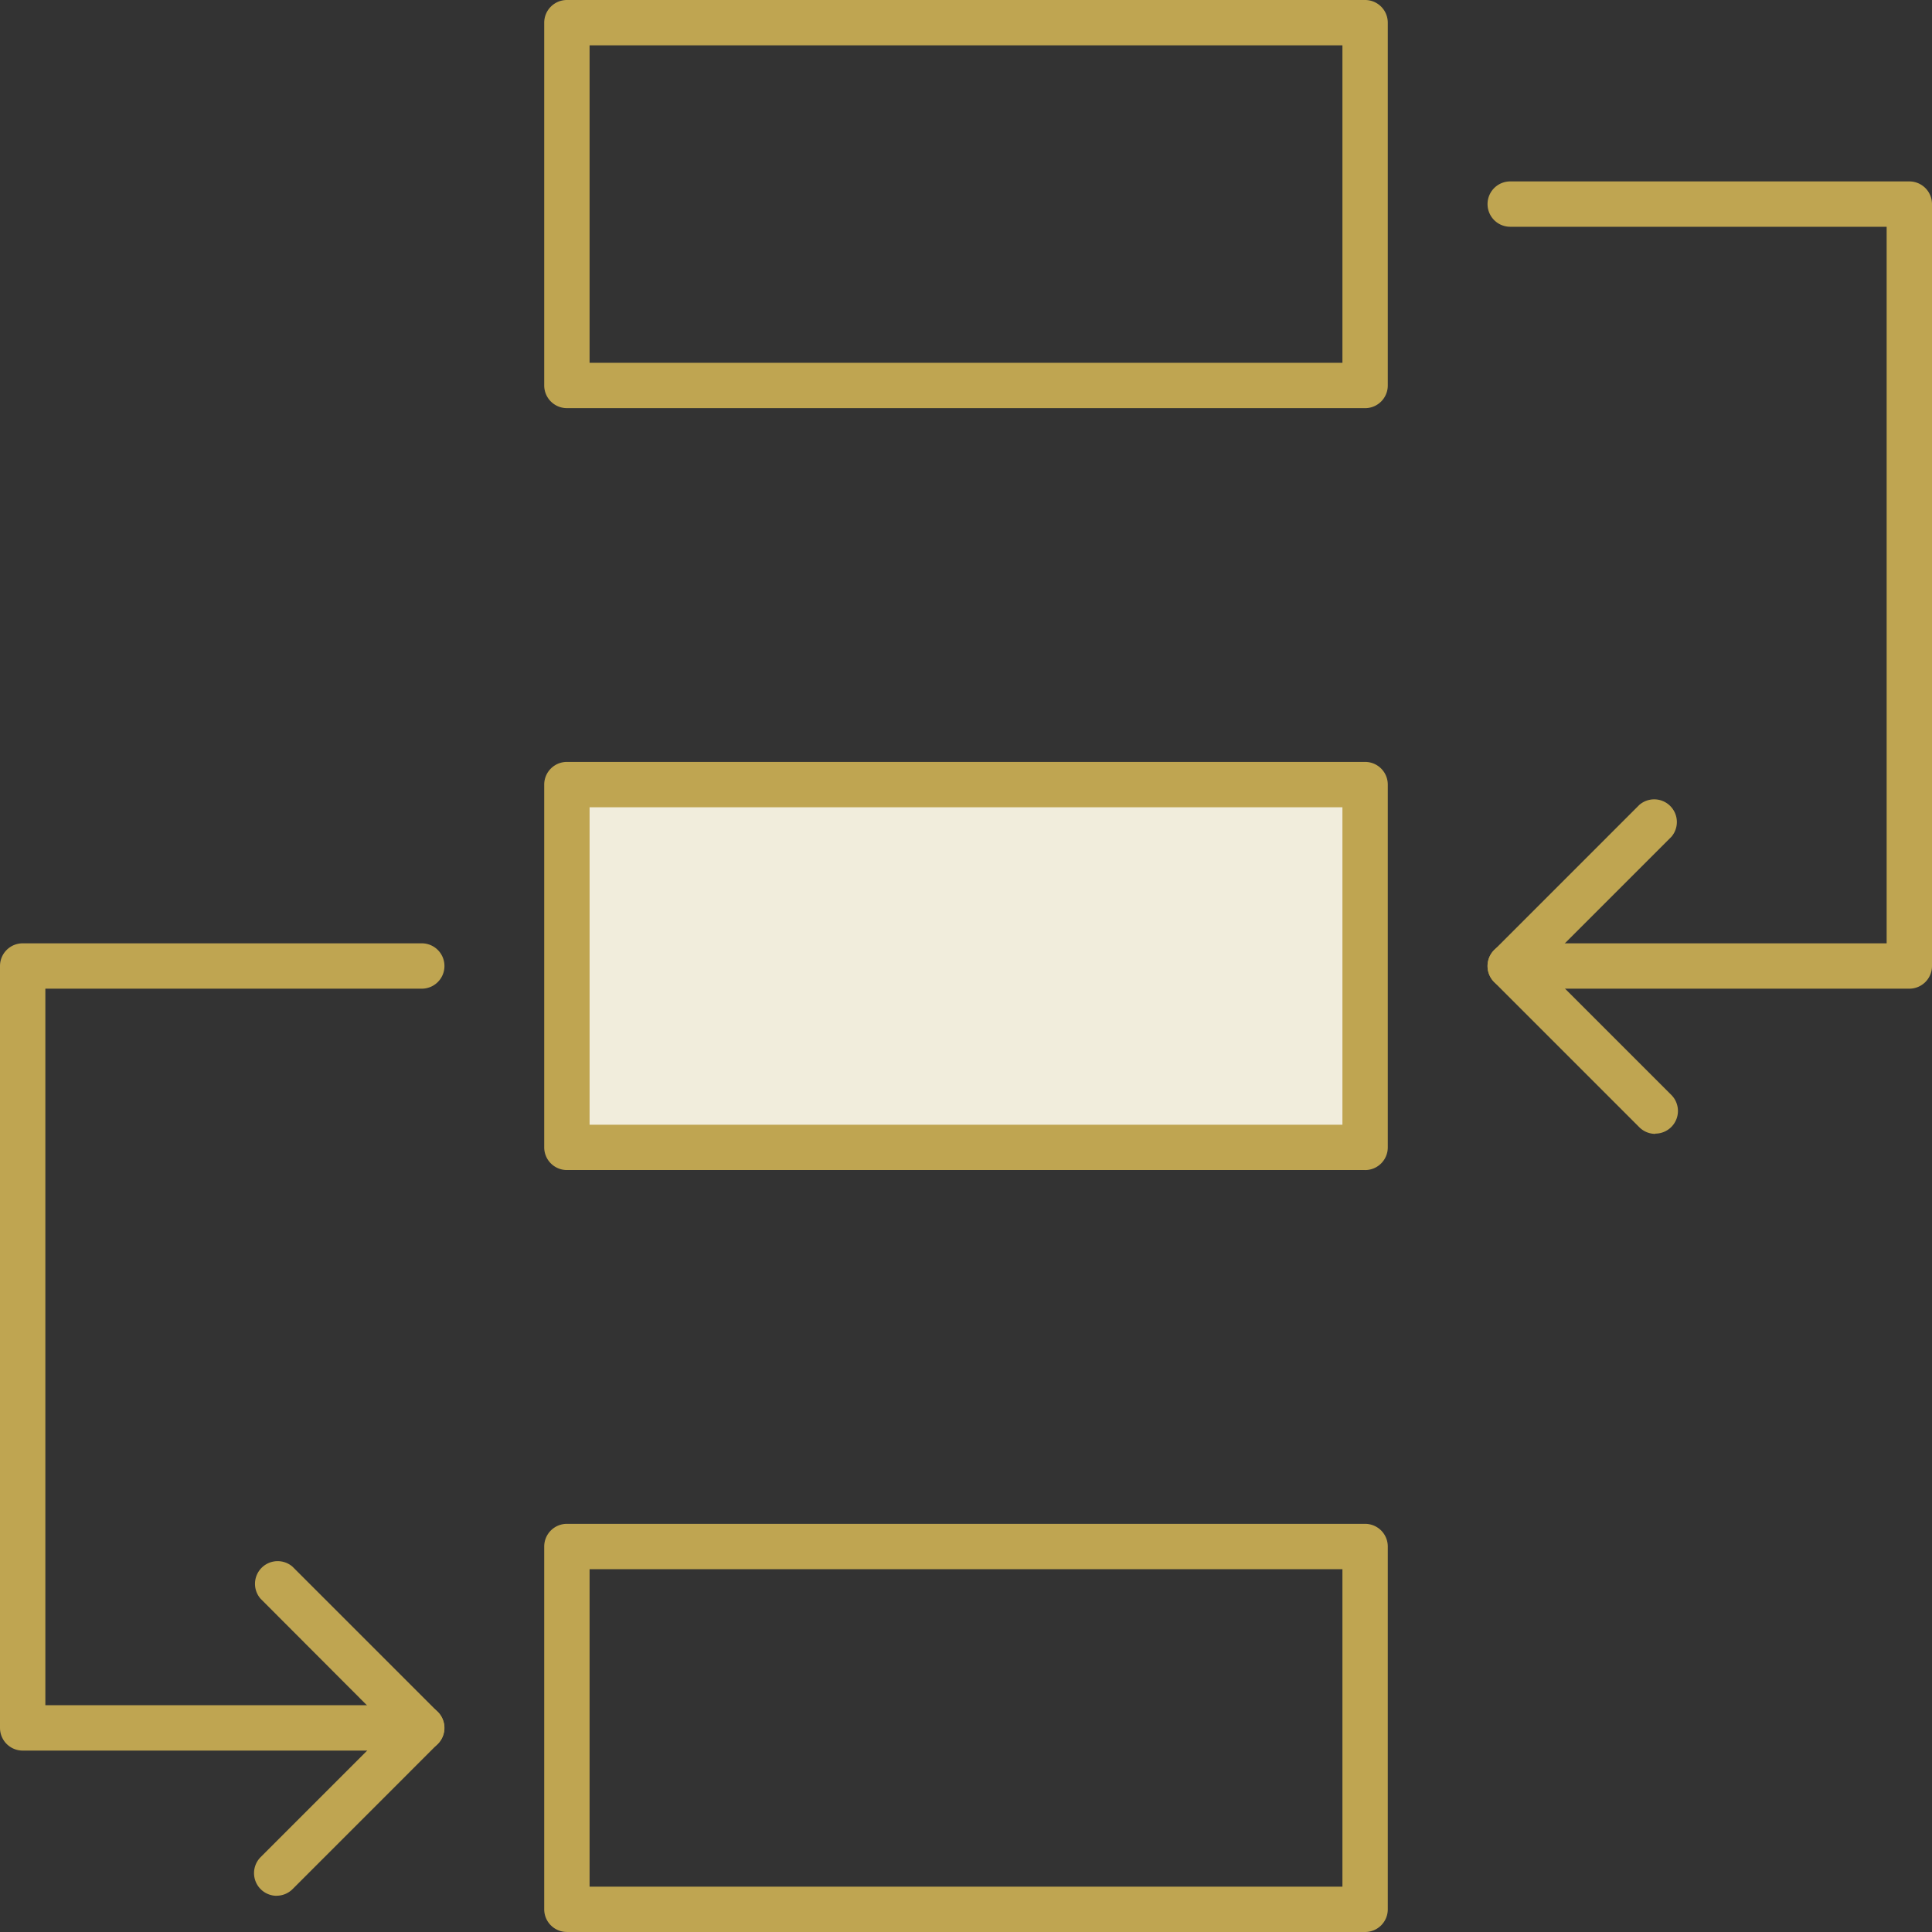 <svg xmlns="http://www.w3.org/2000/svg" xmlns:xlink="http://www.w3.org/1999/xlink" width="80" height="80" viewBox="0 0 80 80"><rect x="0" y="0" width="80" height="80" fill="#333333" stroke="none"/><defs><clipPath id="a"><rect width="80" height="80" fill="#bfa551"/></clipPath></defs><rect width="33.035" height="15.019" transform="translate(23.575 32.484)" fill="#f1eddc"/><g clip-path="url(#a)"><path d="M48.991,37.9H15.939A.939.939,0,0,1,15,36.962V21.939A.939.939,0,0,1,15.939,21H48.991a.939.939,0,0,1,.939.939V36.962a.939.939,0,0,1-.939.939M16.878,36.023H48.052V22.878H16.878Z" transform="translate(7.535 10.549)" fill="#bfa551"/><path d="M48.991,58.9H15.939A.939.939,0,0,1,15,57.962V42.939A.939.939,0,0,1,15.939,42H48.991a.939.939,0,0,1,.939.939V57.962a.939.939,0,0,1-.939.939M16.878,57.023H48.052V43.878H16.878Z" transform="translate(7.535 21.099)" fill="#bfa551"/><path d="M48.991,16.9H15.939A.939.939,0,0,1,15,15.962V.939A.939.939,0,0,1,15.939,0H48.991a.939.939,0,0,1,.939.939V15.962a.939.939,0,0,1-.939.939M16.878,15.023H48.052V1.878H16.878Z" transform="translate(7.535)" fill="#bfa551"/><path d="M58.465,38.427H41.939a.939.939,0,1,1,0-1.878H57.526V6.878H41.939a.939.939,0,1,1,0-1.878H58.465a.939.939,0,0,1,.939.939V37.488a.939.939,0,0,1-.939.939" transform="translate(20.596 2.512)" fill="#bfa551"/><path d="M17.465,59.427H.939A.939.939,0,0,1,0,58.488V26.939A.939.939,0,0,1,.939,26H17.465a.939.939,0,1,1,0,1.878H1.878V57.549H17.465a.939.939,0,1,1,0,1.878" transform="translate(0 13.061)" fill="#bfa551"/><path d="M47.948,35.9a.936.936,0,0,1-.664-.275l-6.009-6.009a.939.939,0,0,1,0-1.328l6.009-6.009A.939.939,0,0,1,48.612,23.6l-5.345,5.345,5.345,5.345a.939.939,0,0,1-.664,1.6" transform="translate(20.596 11.051)" fill="#bfa551"/><path d="M7.939,56.9a.939.939,0,0,1-.664-1.6l5.345-5.345L7.275,44.6A.939.939,0,0,1,8.6,43.275l6.009,6.009a.942.942,0,0,1,0,1.328L8.6,56.622a.936.936,0,0,1-.664.275" transform="translate(3.516 21.601)" fill="#bfa551"/></g></svg>